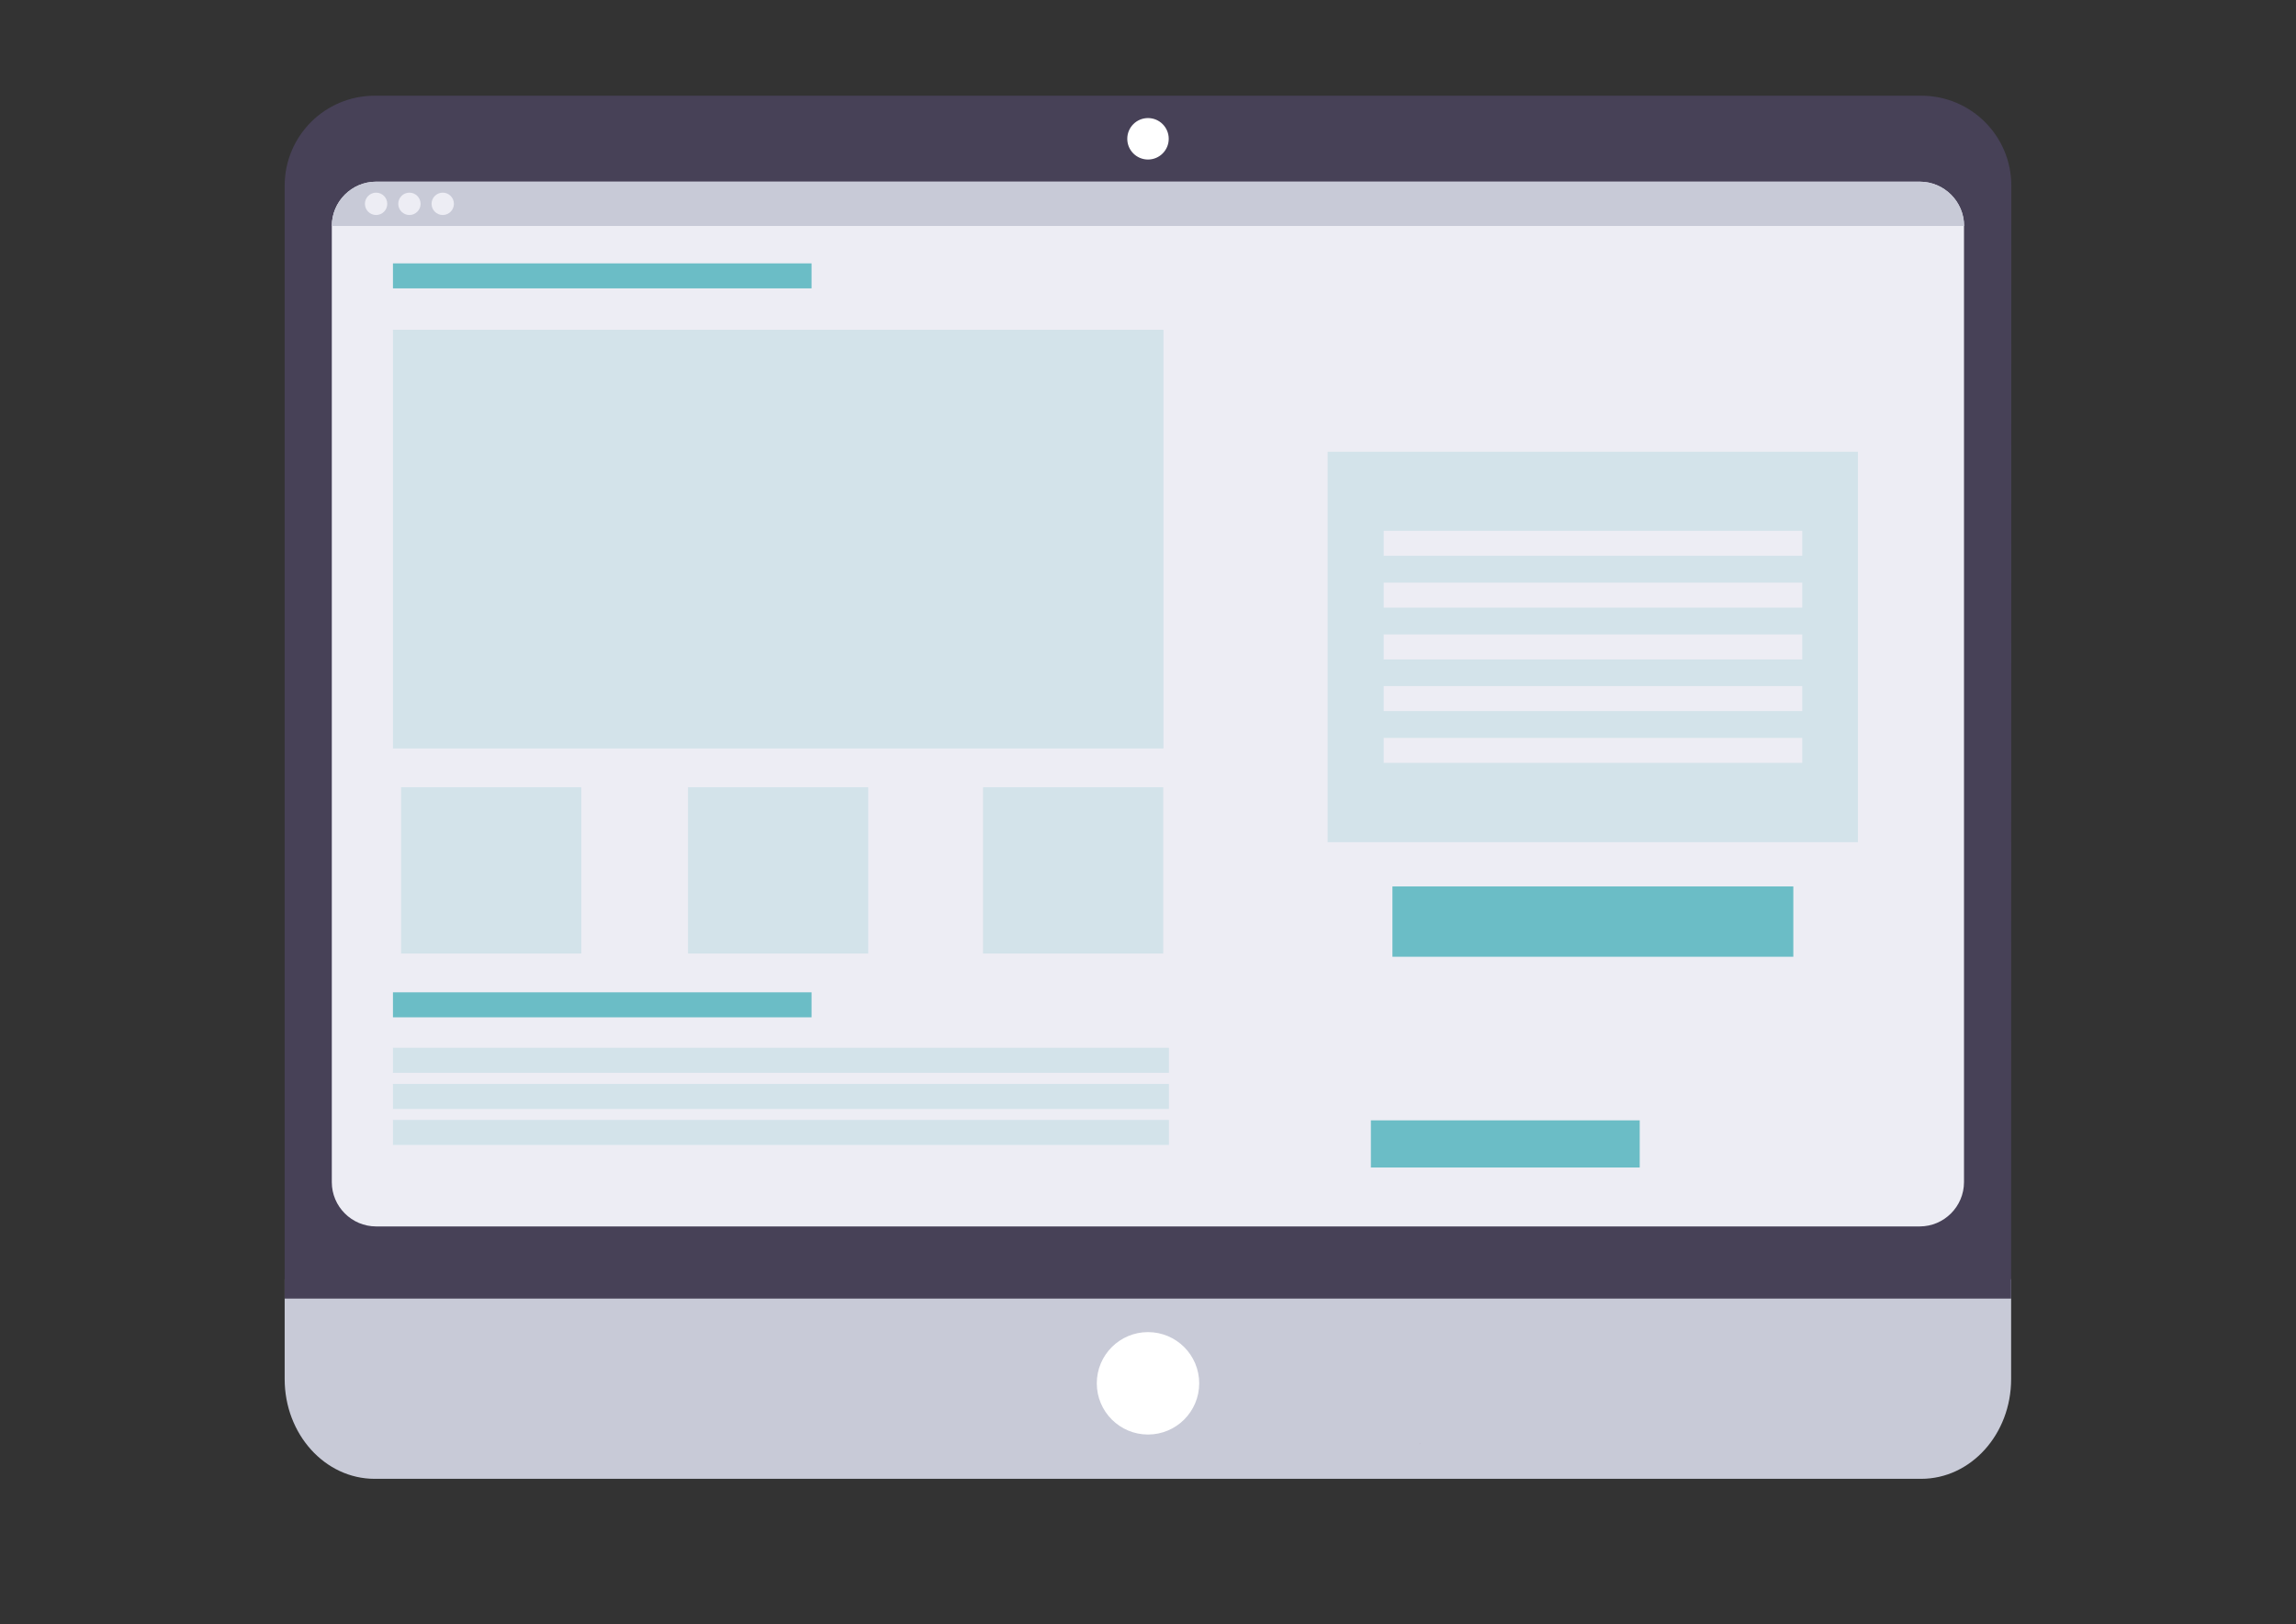 <?xml version="1.0" encoding="utf-8"?>
<!-- Generator: Adobe Illustrator 24.0.1, SVG Export Plug-In . SVG Version: 6.00 Build 0)  -->
<svg version="1.1" id="adf6e2ad-667e-4933-ac27-50a949c2abe5"
	 xmlns="http://www.w3.org/2000/svg" xmlns:xlink="http://www.w3.org/1999/xlink" x="0px" y="0px" viewBox="0 0 1130 799.2"
	 style="enable-background:new 0 0 1130 799.2;" xml:space="preserve">
<rect x="0" y="0" width="1130" height="799.2" fill="#333333" stroke="none"/>
<style type="text/css">
	.st0{fill:#6BBDC6;}
	.st1{opacity:0.25;enable-background:new    ;}
	.st2{fill:#C8CAD7;}
	.st3{fill:#474157;}
	.st4{fill:#EDEDF4;}
	.st5{fill:#FFFFFF;}
	.st6{opacity:0.2;fill:#6BBDC6;enable-background:new    ;}
	.st7{fill:#A1616A;}
</style>
<title>wireframing</title>
<path class="st0" d="M198.6,404.4c-9.2,9.2-52.5,19.3-52.5,19.3s10-43.3,19.1-52.6c9.2-9.2,24.1-9.3,33.3-0.1
	C207.7,380.2,207.7,395.2,198.6,404.4L198.6,404.4z"/>
<path class="st0" d="M206.7,499.7c-7.5,10.7-48.5,27.9-48.5,27.9s2.5-44.4,10-55c7.5-10.7,22.2-13.2,32.8-5.7
	C211.6,474.3,214.2,489,206.7,499.7z"/>
<path class="st1" d="M198.6,404.4c-9.2,9.2-52.5,19.3-52.5,19.3s10-43.3,19.1-52.6c9.2-9.2,24.1-9.3,33.3-0.1
	C207.7,380.2,207.7,395.2,198.6,404.4L198.6,404.4z"/>
<path class="st1" d="M206.7,499.7c-7.5,10.7-48.5,27.9-48.5,27.9s2.5-44.4,10-55c7.5-10.7,22.2-13.2,32.8-5.7
	C211.6,474.3,214.2,489,206.7,499.7z"/>
<path class="st2" d="M140.1,629.5v49.1c0,27.1,19.8,49.1,44.3,49.1h761.1c24.5,0,44.3-22,44.3-49.1v-49.1H140.1z"/>
<path class="st3" d="M989.9,91.4c0-24.5-19.8-44.3-44.3-44.3l0,0H184.4c-24.5,0-44.3,19.8-44.3,44.3l0,0V639h849.7L989.9,91.4
	L989.9,91.4z"/>
<path class="st4" d="M185.1,89.4h759.7c12,0,21.8,9.8,21.8,21.8v470.5c0,12-9.8,21.8-21.8,21.8H185.1c-12,0-21.8-9.8-21.8-21.8
	V111.2C163.3,99.2,173.1,89.4,185.1,89.4z"/>
<circle class="st5" cx="565" cy="68.3" r="10.2"/>
<circle class="st5" cx="565" cy="680.7" r="25.2"/>
<path class="st2" d="M966.7,111.2H163.3c0-12,9.8-21.8,21.8-21.8h759.7C956.9,89.4,966.7,99.2,966.7,111.2z"/>
<circle class="st4" cx="185.1" cy="100.3" r="5.5"/>
<circle class="st4" cx="201.5" cy="100.3" r="5.5"/>
<circle class="st4" cx="217.9" cy="100.3" r="5.5"/>
<rect x="193.4" y="129.6" class="st0" width="206" height="12.3"/>
<rect x="193.4" y="488.3" class="st0" width="206" height="12.3"/>
<rect x="193.4" y="515.6" class="st6" width="381.9" height="12.3"/>
<rect x="193.4" y="533.4" class="st6" width="381.9" height="12.3"/>
<rect x="193.4" y="551.1" class="st6" width="381.9" height="12.3"/>
<rect x="193.4" y="162.3" class="st6" width="379.2" height="206"/>
<rect x="197.4" y="387.4" class="st6" width="88.7" height="81.8"/>
<rect x="483.8" y="387.4" class="st6" width="88.7" height="81.8"/>
<rect x="338.6" y="387.4" class="st6" width="88.7" height="81.8"/>
<rect x="653.4" y="222.3" class="st6" width="261" height="192.1"/>
<rect x="681" y="261.2" class="st4" width="206" height="12.3"/>
<rect x="681" y="286.7" class="st4" width="206" height="12.3"/>
<rect x="681" y="312.2" class="st4" width="206" height="12.3"/>
<rect x="681" y="337.6" class="st4" width="206" height="12.3"/>
<rect x="681" y="363.1" class="st4" width="206" height="12.3"/>
<rect x="685.3" y="436.2" class="st0" width="197.3" height="34.6"/>
<rect x="674.7" y="551.3" class="st0" width="132.3" height="23.2"/>
<path class="st7" d="M698.5,710.6l0.6-0.4C699,710.3,698.8,710.5,698.5,710.6z"/>
</svg>
